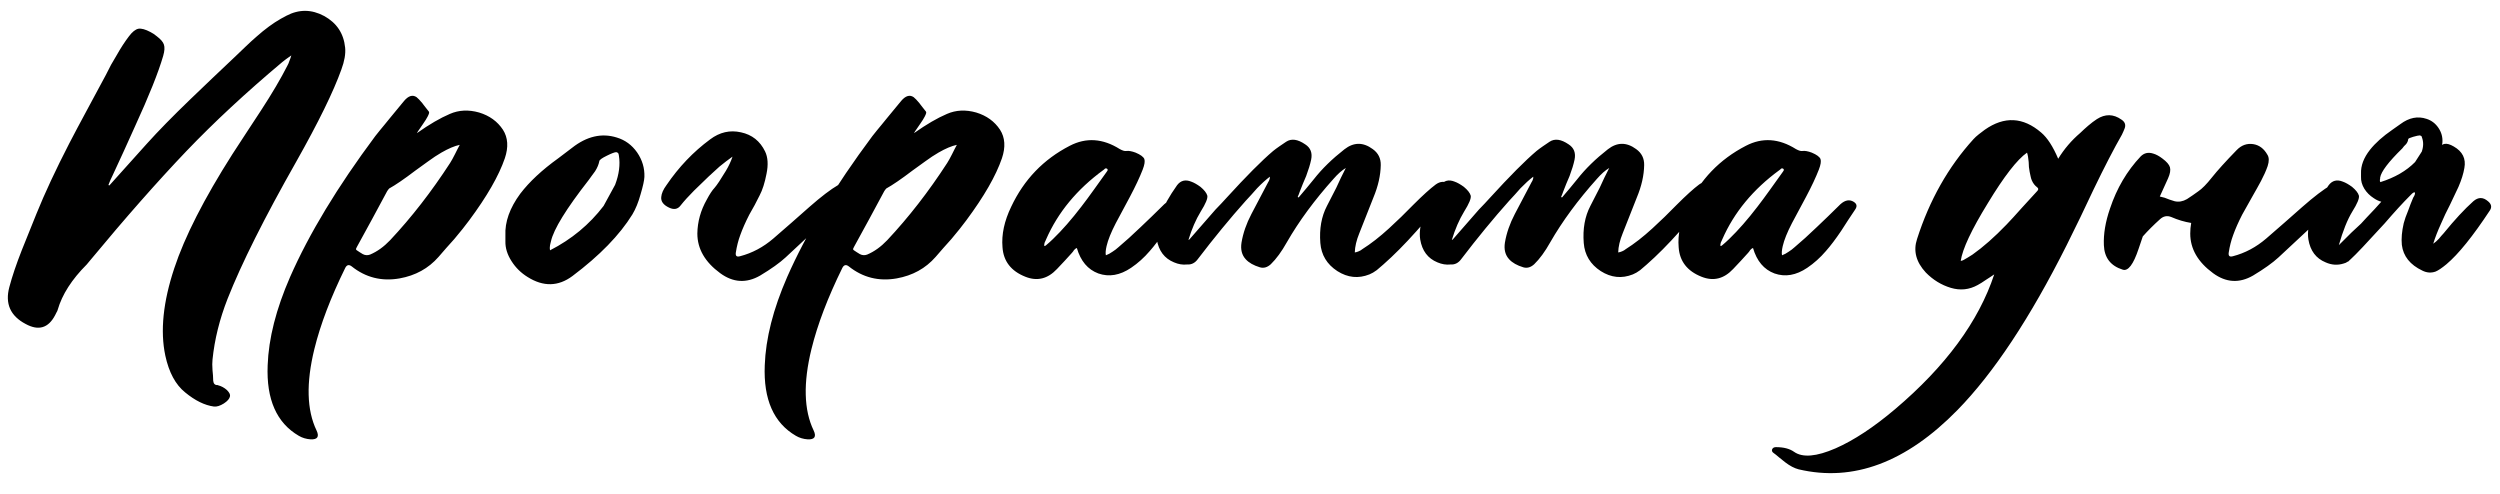 <?xml version="1.0" encoding="UTF-8"?> <svg xmlns="http://www.w3.org/2000/svg" width="339" height="67" viewBox="0 0 339 67" fill="none"> <path d="M11.76 35.864C9.733 37.891 8.421 39.939 7.824 42.008C7.803 42.115 7.749 42.232 7.664 42.36L7.472 42.744C6.555 44.493 5.221 44.888 3.472 43.928C1.403 42.84 0.667 41.176 1.264 38.936C1.648 37.485 2.213 35.811 2.96 33.912L3.952 31.448L4.944 28.984C6.075 26.189 7.557 23.011 9.392 19.448C10.032 18.211 10.853 16.664 11.856 14.808L14.352 10.168L15.056 8.792L15.824 7.48C16.379 6.499 16.933 5.645 17.488 4.92C17.936 4.323 18.363 3.981 18.768 3.896C19.173 3.832 19.717 3.981 20.4 4.344C20.699 4.493 20.987 4.685 21.264 4.92C21.797 5.325 22.117 5.699 22.224 6.04C22.352 6.403 22.32 6.915 22.128 7.576C21.488 9.795 20.208 12.995 18.288 17.176L16.784 20.504L15.248 23.832L14.96 24.44L14.704 25.08C14.747 25.123 14.789 25.144 14.832 25.144L19.92 19.48C21.456 17.773 23.408 15.779 25.776 13.496L28.784 10.616L31.824 7.736L33.296 6.328C33.851 5.795 34.352 5.336 34.8 4.952C35.931 3.949 37.019 3.149 38.064 2.552C38.235 2.445 38.491 2.307 38.832 2.136C40.539 1.24 42.245 1.251 43.952 2.168C45.659 3.107 46.608 4.536 46.8 6.456C46.885 7.288 46.715 8.28 46.288 9.432C45.221 12.419 43.184 16.579 40.176 21.912C35.845 29.549 32.741 35.747 30.864 40.504C29.776 43.277 29.093 46.029 28.816 48.76C28.773 49.144 28.773 49.624 28.816 50.2L28.88 50.904L28.912 51.64C28.955 52.045 29.157 52.237 29.52 52.216C29.541 52.216 29.563 52.227 29.584 52.248C30.011 52.355 30.405 52.568 30.768 52.888C31.109 53.229 31.248 53.517 31.184 53.752C31.12 54.072 30.843 54.392 30.352 54.712C29.84 55.032 29.392 55.171 29.008 55.128C27.749 54.957 26.448 54.317 25.104 53.208C23.803 52.163 22.907 50.499 22.416 48.216C21.712 44.888 22.117 40.941 23.632 36.376C25.04 32.109 27.664 26.957 31.504 20.92L33.424 17.976L35.376 15C36.891 12.675 38.085 10.648 38.96 8.92L39.12 8.6L39.248 8.248C39.355 7.992 39.44 7.747 39.504 7.512C38.949 7.896 38.544 8.195 38.288 8.408C33.381 12.525 29.04 16.557 25.264 20.504C21.339 24.621 16.997 29.549 12.24 35.288L11.76 35.864ZM60.999 15.448C62.215 14.915 63.537 14.851 64.967 15.256C66.375 15.683 67.452 16.461 68.199 17.592C68.881 18.659 68.967 19.949 68.455 21.464C67.644 23.832 66.033 26.637 63.623 29.88C63.089 30.605 62.417 31.448 61.607 32.408L60.519 33.624L59.463 34.84C58.097 36.397 56.337 37.368 54.183 37.752C51.751 38.179 49.585 37.635 47.687 36.12C47.324 35.843 47.036 35.907 46.823 36.312C44.839 40.344 43.441 44.013 42.631 47.32C41.5 51.928 41.596 55.608 42.919 58.36C43.324 59.213 43.057 59.619 42.119 59.576C41.521 59.533 40.988 59.373 40.519 59.096C37.511 57.347 36.103 54.157 36.295 49.528C36.423 45.901 37.436 41.912 39.335 37.56C41.916 31.693 45.767 25.325 50.887 18.456C50.929 18.413 51.143 18.147 51.527 17.656C51.697 17.464 51.9 17.219 52.135 16.92L52.839 16.056C54.097 14.541 54.748 13.752 54.791 13.688C55.388 12.984 55.953 12.813 56.487 13.176C56.679 13.325 56.935 13.592 57.255 13.976L57.447 14.232L57.671 14.52C57.884 14.776 58.044 14.979 58.151 15.128C58.236 15.213 58.183 15.437 57.991 15.8C57.863 16.056 57.649 16.397 57.351 16.824C56.753 17.677 56.487 18.083 56.551 18.04C58.215 16.867 59.697 16.003 60.999 15.448ZM61.031 22.104C61.223 21.805 61.447 21.4 61.703 20.888L62.023 20.248L62.343 19.64C61.639 19.789 60.807 20.141 59.847 20.696C59.292 21.016 58.695 21.411 58.055 21.88L56.327 23.128C54.812 24.28 53.628 25.091 52.775 25.56C52.732 25.603 52.679 25.667 52.615 25.752L52.487 25.944L50.471 29.688L48.423 33.432L48.359 33.56L48.295 33.688C48.252 33.795 48.284 33.88 48.391 33.944L48.775 34.2L49.191 34.456C49.511 34.627 49.841 34.648 50.183 34.52C51.143 34.115 52.049 33.464 52.903 32.568C55.804 29.475 58.513 25.987 61.031 22.104ZM86.869 26.328C86.571 27.416 86.197 28.333 85.749 29.08C84.021 31.875 81.312 34.659 77.621 37.432C75.701 38.861 73.675 38.904 71.541 37.56C70.645 37.005 69.92 36.291 69.365 35.416C68.789 34.52 68.512 33.624 68.533 32.728V31.928C68.448 30.093 69.12 28.205 70.549 26.264C71.787 24.643 73.504 23.043 75.701 21.464L76.629 20.76L77.557 20.056C79.563 18.477 81.589 18.008 83.637 18.648C84.768 18.989 85.685 19.661 86.389 20.664C87.093 21.688 87.424 22.797 87.381 23.992C87.36 24.461 87.189 25.24 86.869 26.328ZM79.829 24.408C76.779 28.312 75.072 31.085 74.709 32.728L74.645 32.984L74.581 33.272C74.539 33.528 74.539 33.752 74.581 33.944C77.504 32.451 79.925 30.445 81.845 27.928L83.381 25.112C83.381 25.091 83.392 25.069 83.413 25.048C83.947 23.64 84.117 22.328 83.925 21.112L83.893 20.952L83.861 20.824C83.797 20.717 83.701 20.653 83.573 20.632C83.36 20.632 82.933 20.792 82.293 21.112C81.632 21.432 81.291 21.677 81.269 21.848C81.184 22.296 80.992 22.755 80.693 23.224L80.245 23.832L79.829 24.408ZM96.897 25.464C97.216 25.101 97.728 24.333 98.433 23.16C98.817 22.52 99.115 21.88 99.329 21.24C98.752 21.645 98.166 22.093 97.569 22.584L96.832 23.256L96.097 23.928L95.105 24.888L94.112 25.848C93.387 26.573 92.779 27.245 92.288 27.864C91.904 28.376 91.382 28.472 90.721 28.152C89.953 27.789 89.6 27.309 89.665 26.712C89.707 26.221 89.942 25.688 90.368 25.112C92.032 22.659 94.006 20.589 96.288 18.904C97.59 17.923 98.987 17.603 100.481 17.944C101.974 18.264 103.062 19.128 103.745 20.536C104.129 21.325 104.193 22.339 103.937 23.576C103.702 24.792 103.393 25.763 103.009 26.488L102.337 27.8L101.601 29.112C101.089 30.115 100.683 31.032 100.385 31.864C100.107 32.611 99.904 33.411 99.776 34.264C99.713 34.712 99.904 34.872 100.353 34.744C101.995 34.317 103.499 33.517 104.865 32.344C105.569 31.747 106.39 31.032 107.329 30.2L109.761 28.056C111.339 26.669 112.641 25.677 113.665 25.08C114.049 24.867 114.347 24.76 114.561 24.76C115.03 24.739 115.425 24.931 115.745 25.336C115.873 25.507 115.883 25.667 115.777 25.816L115.649 26.04L115.489 26.232C115.19 26.701 114.902 27.053 114.625 27.288C111.979 29.827 109.281 32.365 106.529 34.904C105.718 35.651 104.566 36.472 103.073 37.368C101.217 38.435 99.414 38.328 97.665 37.048C95.595 35.533 94.561 33.741 94.561 31.672C94.582 30.072 95.008 28.536 95.841 27.064C96.225 26.339 96.576 25.805 96.897 25.464ZM128.405 15.448C129.621 14.915 130.944 14.851 132.373 15.256C133.781 15.683 134.858 16.461 135.605 17.592C136.288 18.659 136.373 19.949 135.861 21.464C135.05 23.832 133.44 26.637 131.029 29.88C130.496 30.605 129.824 31.448 129.013 32.408L127.925 33.624L126.869 34.84C125.504 36.397 123.744 37.368 121.589 37.752C119.157 38.179 116.992 37.635 115.093 36.12C114.73 35.843 114.442 35.907 114.229 36.312C112.245 40.344 110.848 44.013 110.037 47.32C108.906 51.928 109.002 55.608 110.325 58.36C110.73 59.213 110.464 59.619 109.525 59.576C108.928 59.533 108.394 59.373 107.925 59.096C104.917 57.347 103.509 54.157 103.701 49.528C103.829 45.901 104.842 41.912 106.741 37.56C109.322 31.693 113.173 25.325 118.293 18.456C118.336 18.413 118.549 18.147 118.933 17.656C119.104 17.464 119.306 17.219 119.541 16.92L120.245 16.056C121.504 14.541 122.154 13.752 122.197 13.688C122.794 12.984 123.36 12.813 123.893 13.176C124.085 13.325 124.341 13.592 124.661 13.976L124.853 14.232L125.077 14.52C125.29 14.776 125.45 14.979 125.557 15.128C125.642 15.213 125.589 15.437 125.397 15.8C125.269 16.056 125.056 16.397 124.757 16.824C124.16 17.677 123.893 18.083 123.957 18.04C125.621 16.867 127.104 16.003 128.405 15.448ZM128.437 22.104C128.629 21.805 128.853 21.4 129.109 20.888L129.429 20.248L129.749 19.64C129.045 19.789 128.213 20.141 127.253 20.696C126.698 21.016 126.101 21.411 125.461 21.88L123.733 23.128C122.218 24.28 121.034 25.091 120.181 25.56C120.138 25.603 120.085 25.667 120.021 25.752L119.893 25.944L117.877 29.688L115.829 33.432L115.765 33.56L115.701 33.688C115.658 33.795 115.69 33.88 115.797 33.944L116.181 34.2L116.597 34.456C116.917 34.627 117.248 34.648 117.589 34.52C118.549 34.115 119.456 33.464 120.309 32.568C123.21 29.475 125.92 25.987 128.437 22.104ZM139.044 37.528C137.102 36.76 136.067 35.427 135.939 33.528C135.79 31.8 136.185 29.965 137.123 28.024C138.852 24.355 141.497 21.603 145.06 19.768C147.278 18.616 149.54 18.765 151.844 20.216C152.228 20.429 152.526 20.515 152.74 20.472C153.06 20.429 153.476 20.504 153.988 20.696C154.649 20.973 155.044 21.261 155.172 21.56C155.278 21.859 155.204 22.339 154.948 23C154.542 24.045 153.966 25.272 153.22 26.68L152.26 28.472L151.3 30.264C150.66 31.501 150.244 32.536 150.052 33.368C149.924 33.923 149.892 34.339 149.956 34.616C150.254 34.509 150.553 34.349 150.852 34.136L151.268 33.848L151.652 33.528C152.569 32.76 153.582 31.843 154.692 30.776L156.164 29.368L157.636 27.928C158.276 27.245 158.884 27.021 159.46 27.256C160.078 27.533 160.217 27.917 159.876 28.408L158.916 29.848L157.988 31.288C157.241 32.397 156.548 33.315 155.908 34.04C155.14 34.936 154.297 35.693 153.38 36.312C151.865 37.336 150.382 37.592 148.932 37.08C147.502 36.547 146.532 35.395 146.02 33.624C145.892 33.667 145.764 33.763 145.635 33.912L145.508 34.104L145.348 34.296L144.356 35.384L143.332 36.472C142.073 37.816 140.644 38.168 139.044 37.528ZM141.764 32.664L141.668 32.856C141.604 33.027 141.582 33.197 141.604 33.368L141.732 33.336C141.774 33.315 141.806 33.293 141.828 33.272L142.308 32.856L142.788 32.408C144.025 31.213 145.305 29.752 146.628 28.024C147.14 27.363 147.716 26.584 148.356 25.688L150.052 23.32L150.116 23.224L150.18 23.128C150.222 23.043 150.212 22.968 150.148 22.904C150.041 22.819 149.934 22.808 149.828 22.872L149.732 22.968L149.604 23.064C146.041 25.667 143.46 28.792 141.86 32.44L141.764 32.664ZM161.278 32.472L164.83 28.408L165.598 27.608L166.334 26.808C169 23.885 171.102 21.773 172.638 20.472C172.872 20.28 173.16 20.067 173.502 19.832L174.398 19.224C175.102 18.755 175.966 18.872 176.99 19.576C177.715 20.045 177.982 20.739 177.79 21.656C177.662 22.275 177.438 23.011 177.118 23.864L176.67 24.92L176.253 25.976L176.126 26.328L175.966 26.712L176.094 26.776L177.15 25.528L178.174 24.28C179.262 22.893 180.638 21.549 182.302 20.248C183.56 19.267 184.84 19.256 186.142 20.216C186.888 20.749 187.251 21.475 187.23 22.392C187.208 23.779 186.878 25.24 186.238 26.776C185.811 27.843 185.171 29.464 184.318 31.64C183.934 32.579 183.731 33.443 183.71 34.232C183.88 34.211 184.062 34.157 184.254 34.072L184.51 33.944L184.734 33.784C185.886 33.059 187.091 32.12 188.35 30.968C188.84 30.52 189.395 29.997 190.014 29.4L191.646 27.768C192.926 26.488 193.939 25.571 194.686 25.016C195.283 24.589 195.848 24.547 196.382 24.888C196.787 25.165 196.872 25.485 196.638 25.848L196.414 26.2L196.19 26.52L194.142 28.952C193.374 29.869 192.68 30.669 192.062 31.352C190.483 33.123 188.99 34.627 187.582 35.864L187.134 36.248L186.686 36.632C186.344 36.888 186.014 37.08 185.694 37.208C184.2 37.805 182.75 37.656 181.342 36.76C179.934 35.843 179.166 34.573 179.038 32.952C178.888 31.032 179.187 29.357 179.934 27.928C180.296 27.245 180.723 26.413 181.214 25.432L181.822 24.12L182.494 22.776C181.96 23.096 181.406 23.587 180.83 24.248C178.248 27.128 176.136 29.997 174.494 32.856C173.79 34.115 173.064 35.107 172.318 35.832C171.848 36.259 171.358 36.397 170.846 36.248C169.992 35.992 169.352 35.629 168.926 35.16C168.392 34.584 168.2 33.827 168.35 32.888C168.563 31.608 169.011 30.317 169.694 29.016C170.718 27.096 171.475 25.656 171.966 24.696L172.062 24.536L172.126 24.376C172.19 24.227 172.211 24.088 172.19 23.96C171.656 24.365 171.08 24.888 170.462 25.528L169.694 26.392L168.926 27.224C166.792 29.613 164.627 32.248 162.43 35.128C162.046 35.661 161.555 35.907 160.958 35.864C160.382 35.928 159.795 35.832 159.198 35.576C157.896 35.043 157.117 34.008 156.861 32.472C156.563 30.573 157.48 28.12 159.614 25.112C160.104 24.472 160.744 24.312 161.534 24.632C161.896 24.76 162.312 24.995 162.782 25.336C163.294 25.763 163.603 26.157 163.71 26.52C163.795 26.883 163.496 27.608 162.814 28.696C162.152 29.784 161.598 31.064 161.15 32.536C161.192 32.515 161.235 32.493 161.278 32.472ZM196.996 32.472L200.548 28.408L201.316 27.608L202.052 26.808C204.719 23.885 206.82 21.773 208.356 20.472C208.591 20.28 208.879 20.067 209.22 19.832L210.116 19.224C210.82 18.755 211.684 18.872 212.708 19.576C213.434 20.045 213.7 20.739 213.508 21.656C213.38 22.275 213.156 23.011 212.836 23.864L212.388 24.92L211.972 25.976L211.844 26.328L211.684 26.712L211.812 26.776L212.868 25.528L213.892 24.28C214.98 22.893 216.356 21.549 218.02 20.248C219.279 19.267 220.559 19.256 221.86 20.216C222.607 20.749 222.97 21.475 222.948 22.392C222.927 23.779 222.596 25.24 221.956 26.776C221.53 27.843 220.89 29.464 220.036 31.64C219.652 32.579 219.45 33.443 219.428 34.232C219.599 34.211 219.78 34.157 219.972 34.072L220.228 33.944L220.452 33.784C221.604 33.059 222.81 32.12 224.068 30.968C224.559 30.52 225.114 29.997 225.732 29.4L227.364 27.768C228.644 26.488 229.658 25.571 230.404 25.016C231.002 24.589 231.567 24.547 232.1 24.888C232.506 25.165 232.591 25.485 232.356 25.848L232.132 26.2L231.908 26.52L229.86 28.952C229.092 29.869 228.399 30.669 227.78 31.352C226.202 33.123 224.708 34.627 223.3 35.864L222.852 36.248L222.404 36.632C222.063 36.888 221.732 37.08 221.412 37.208C219.919 37.805 218.468 37.656 217.06 36.76C215.652 35.843 214.884 34.573 214.756 32.952C214.607 31.032 214.906 29.357 215.652 27.928C216.015 27.245 216.442 26.413 216.932 25.432L217.54 24.12L218.212 22.776C217.679 23.096 217.124 23.587 216.548 24.248C213.967 27.128 211.855 29.997 210.212 32.856C209.508 34.115 208.783 35.107 208.036 35.832C207.567 36.259 207.076 36.397 206.564 36.248C205.711 35.992 205.071 35.629 204.644 35.16C204.111 34.584 203.919 33.827 204.068 32.888C204.282 31.608 204.73 30.317 205.412 29.016C206.436 27.096 207.194 25.656 207.684 24.696L207.78 24.536L207.844 24.376C207.908 24.227 207.93 24.088 207.908 23.96C207.375 24.365 206.799 24.888 206.18 25.528L205.412 26.392L204.644 27.224C202.511 29.613 200.346 32.248 198.148 35.128C197.764 35.661 197.274 35.907 196.676 35.864C196.1 35.928 195.514 35.832 194.916 35.576C193.615 35.043 192.836 34.008 192.58 32.472C192.282 30.573 193.199 28.12 195.332 25.112C195.823 24.472 196.463 24.312 197.252 24.632C197.615 24.76 198.031 24.995 198.5 25.336C199.012 25.763 199.322 26.157 199.428 26.52C199.514 26.883 199.215 27.608 198.532 28.696C197.871 29.784 197.316 31.064 196.868 32.536C196.911 32.515 196.954 32.493 196.996 32.472ZM230.731 37.528C228.79 36.76 227.755 35.427 227.627 33.528C227.478 31.8 227.872 29.965 228.811 28.024C230.539 24.355 233.184 21.603 236.747 19.768C238.966 18.616 241.227 18.765 243.531 20.216C243.915 20.429 244.214 20.515 244.427 20.472C244.747 20.429 245.163 20.504 245.675 20.696C246.336 20.973 246.731 21.261 246.859 21.56C246.966 21.859 246.891 22.339 246.635 23C246.23 24.045 245.654 25.272 244.907 26.68L243.947 28.472L242.987 30.264C242.347 31.501 241.931 32.536 241.739 33.368C241.611 33.923 241.579 34.339 241.643 34.616C241.942 34.509 242.24 34.349 242.539 34.136L242.955 33.848L243.339 33.528C244.256 32.76 245.27 31.843 246.379 30.776L247.851 29.368L249.323 27.928C249.963 27.245 250.571 27.021 251.147 27.256C251.766 27.533 251.904 27.917 251.563 28.408L250.603 29.848L249.675 31.288C248.928 32.397 248.235 33.315 247.595 34.04C246.827 34.936 245.984 35.693 245.067 36.312C243.552 37.336 242.07 37.592 240.619 37.08C239.19 36.547 238.219 35.395 237.707 33.624C237.579 33.667 237.451 33.763 237.323 33.912L237.195 34.104L237.035 34.296L236.043 35.384L235.019 36.472C233.76 37.816 232.331 38.168 230.731 37.528ZM233.451 32.664L233.355 32.856C233.291 33.027 233.27 33.197 233.291 33.368L233.419 33.336C233.462 33.315 233.494 33.293 233.515 33.272L233.995 32.856L234.475 32.408C235.712 31.213 236.992 29.752 238.315 28.024C238.827 27.363 239.403 26.584 240.043 25.688L241.739 23.32L241.803 23.224L241.867 23.128C241.91 23.043 241.899 22.968 241.835 22.904C241.728 22.819 241.622 22.808 241.515 22.872L241.419 22.968L241.291 23.064C237.728 25.667 235.147 28.792 233.547 32.44L233.451 32.664ZM243.281 61.272C244.433 62.083 246.311 61.923 248.913 60.792C251.388 59.704 254.076 57.933 256.977 55.48C263.826 49.677 268.306 43.587 270.418 37.208L269.842 37.592L269.298 37.944C268.871 38.243 268.498 38.477 268.178 38.648C267.026 39.288 265.81 39.416 264.53 39.032C263.25 38.648 262.119 37.955 261.137 36.952C259.815 35.523 259.42 34.008 259.953 32.408C261.639 27.139 264.188 22.627 267.602 18.872C267.794 18.659 268.039 18.435 268.338 18.2L269.138 17.592C271.783 15.736 274.332 15.864 276.786 17.976C277.618 18.68 278.386 19.864 279.09 21.528C279.9 20.205 280.892 19.043 282.066 18.04L282.61 17.528L283.154 17.048C283.58 16.685 283.975 16.387 284.338 16.152C285.468 15.427 286.578 15.448 287.666 16.216C288.156 16.536 288.295 16.952 288.082 17.464L287.922 17.848L287.73 18.264C286.642 20.163 285.362 22.637 283.89 25.688L282.098 29.464C281.372 30.957 280.754 32.216 280.242 33.24C275.271 43.139 270.332 50.595 265.426 55.608C258.471 62.712 251.292 65.389 243.889 63.64C243.313 63.491 242.705 63.171 242.065 62.68L241.265 62.04C240.945 61.763 240.679 61.549 240.465 61.4C240.38 61.336 240.327 61.272 240.305 61.208C240.263 61.101 240.263 61.005 240.305 60.92C240.391 60.728 240.561 60.632 240.817 60.632C241.863 60.632 242.684 60.845 243.281 61.272ZM267.474 34.52C268.924 33.496 270.46 32.141 272.082 30.456C272.636 29.88 273.33 29.123 274.162 28.184L276.242 25.912C276.434 25.72 276.434 25.549 276.242 25.4C275.922 25.165 275.676 24.845 275.506 24.44C275.442 24.291 275.388 24.109 275.346 23.896L275.218 23.288L275.122 22.648L275.09 21.976C275.047 21.443 274.972 21.016 274.866 20.696C273.522 21.635 271.751 23.917 269.554 27.544C267.335 31.149 266.108 33.763 265.874 35.384C266.066 35.341 266.194 35.299 266.258 35.256C266.642 35.043 267.047 34.797 267.474 34.52ZM299.941 24.056C300.687 23.117 301.807 21.88 303.301 20.344C303.941 19.683 304.687 19.416 305.541 19.544C306.351 19.672 306.991 20.152 307.461 20.984C307.695 21.347 307.706 21.859 307.493 22.52C307.279 23.139 306.981 23.811 306.597 24.536L306.053 25.528L305.509 26.488L304.773 27.8L304.037 29.112C303.525 30.115 303.119 31.032 302.821 31.864C302.543 32.611 302.341 33.411 302.213 34.264C302.149 34.712 302.341 34.872 302.789 34.744C304.431 34.317 305.935 33.517 307.301 32.344C308.005 31.747 308.826 31.032 309.765 30.2L312.197 28.056C313.775 26.669 315.077 25.677 316.101 25.08C316.485 24.867 316.783 24.76 316.997 24.76C317.466 24.739 317.861 24.931 318.181 25.336C318.309 25.507 318.319 25.667 318.213 25.816L318.085 26.04L317.925 26.232C317.626 26.701 317.338 27.053 317.061 27.288C314.415 29.827 311.717 32.365 308.965 34.904C308.154 35.651 307.002 36.472 305.509 37.368C303.653 38.435 301.85 38.328 300.101 37.048C298.031 35.533 296.997 33.741 296.997 31.672C296.997 31.181 297.039 30.701 297.125 30.232C296.207 30.083 295.311 29.816 294.437 29.432C293.861 29.197 293.338 29.304 292.869 29.752C292.037 30.499 291.269 31.267 290.565 32.056C290.394 32.568 290.202 33.133 289.989 33.752C289.285 35.864 288.57 36.803 287.845 36.568C286.202 36.056 285.349 34.947 285.285 33.24C285.221 31.725 285.498 30.072 286.117 28.28C287.034 25.528 288.421 23.171 290.277 21.208C290.746 20.739 291.311 20.611 291.973 20.824C292.357 20.931 292.773 21.155 293.221 21.496C293.797 21.923 294.138 22.317 294.245 22.68C294.351 23.064 294.266 23.565 293.989 24.184C293.775 24.675 293.402 25.496 292.869 26.648C293.061 26.691 293.274 26.744 293.509 26.808L294.181 27.064L294.885 27.288C295.439 27.416 295.994 27.32 296.549 27L297.317 26.488L298.085 25.944C298.597 25.603 299.215 24.973 299.941 24.056ZM325.754 20.12C323.876 21.955 322.874 23.277 322.746 24.088V24.216L322.714 24.376C322.692 24.504 322.714 24.611 322.778 24.696C324.74 24.077 326.308 23.171 327.482 21.976L328.346 20.632C328.346 20.611 328.356 20.6 328.378 20.6C328.634 19.896 328.644 19.235 328.41 18.616L328.378 18.52L328.346 18.456C328.282 18.413 328.207 18.381 328.122 18.36C327.972 18.36 327.674 18.424 327.226 18.552C326.778 18.68 326.554 18.787 326.554 18.872C326.532 19.107 326.436 19.331 326.266 19.544L325.978 19.832L325.754 20.12ZM322.906 27.352C322.564 27.267 322.223 27.107 321.882 26.872C321.348 26.531 320.922 26.104 320.602 25.592C320.282 25.059 320.132 24.525 320.154 23.992V23.544C320.111 22.477 320.516 21.4 321.37 20.312C322.095 19.395 323.108 18.488 324.41 17.592L324.954 17.208L325.498 16.824C326.671 15.949 327.855 15.715 329.05 16.12C329.711 16.333 330.244 16.739 330.65 17.336C331.055 17.933 331.236 18.584 331.194 19.288C331.194 19.373 331.172 19.491 331.13 19.64C331.258 19.576 331.375 19.533 331.482 19.512C331.802 19.448 332.218 19.565 332.73 19.864C333.924 20.547 334.404 21.517 334.17 22.776C334.042 23.544 333.775 24.397 333.37 25.336L332.794 26.552L332.218 27.768L331.578 29.048L331.002 30.328C330.554 31.309 330.202 32.216 329.946 33.048C330.202 32.877 330.458 32.653 330.714 32.376L331.034 31.992L331.354 31.64C332.847 29.805 334.191 28.355 335.386 27.288C336.047 26.712 336.708 26.712 337.37 27.288C337.839 27.672 337.924 28.088 337.626 28.536C335.322 32.035 333.359 34.467 331.738 35.832C331.119 36.344 330.628 36.675 330.266 36.824C329.668 37.037 329.071 36.995 328.474 36.696C326.81 35.907 325.882 34.744 325.69 33.208C325.604 32.355 325.69 31.373 325.946 30.264C326.074 29.773 326.276 29.197 326.554 28.536L326.874 27.672L327.226 26.808L327.322 26.648L327.418 26.456C327.482 26.328 327.492 26.2 327.45 26.072C327.322 26.072 327.204 26.125 327.098 26.232L326.97 26.36L326.842 26.488C325.839 27.491 324.676 28.76 323.354 30.296C320.922 32.963 319.407 34.563 318.81 35.096L318.33 35.544L318.362 35.448C318.234 35.555 318.138 35.619 318.074 35.64C317.967 35.683 317.871 35.715 317.786 35.736C316.975 35.992 316.164 35.939 315.354 35.576C314.052 35.043 313.274 34.008 313.018 32.472C312.719 30.573 313.636 28.12 315.77 25.112C316.26 24.472 316.9 24.312 317.69 24.632C318.052 24.76 318.468 24.995 318.938 25.336C319.45 25.763 319.759 26.157 319.866 26.52C319.951 26.883 319.652 27.608 318.97 28.696C318.308 29.784 317.7 31.299 317.146 33.24C318.426 31.939 319.428 30.968 320.154 30.328L320.89 29.528L322.01 28.344C322.287 28.024 322.586 27.693 322.906 27.352Z" fill="black"></path> </svg> 